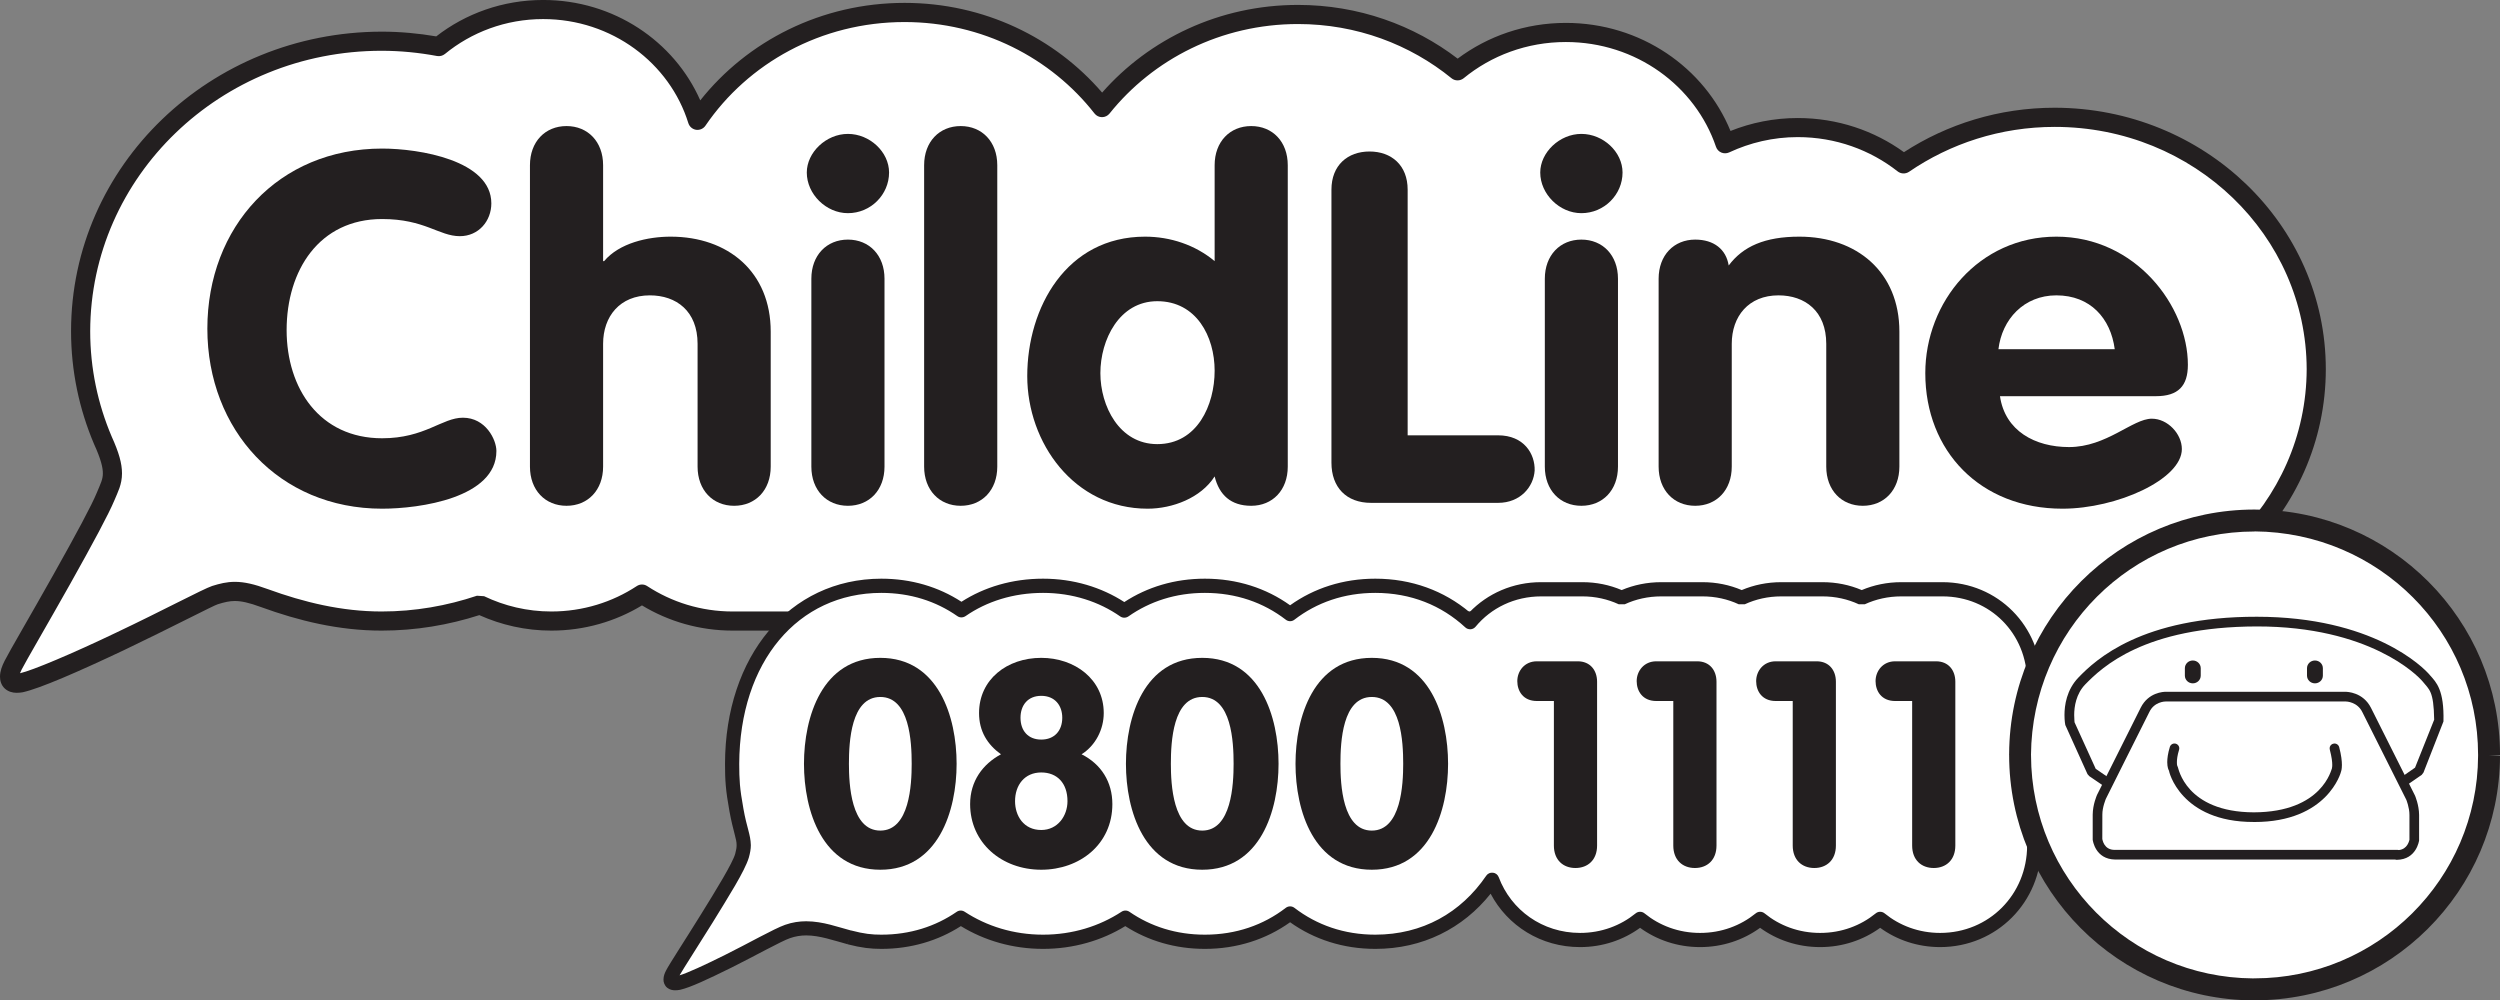 <?xml version="1.0" encoding="UTF-8"?>
<svg xmlns="http://www.w3.org/2000/svg" xmlns:xlink="http://www.w3.org/1999/xlink" width="447.36pt" height="179.01pt" viewBox="0 0 447.36 179.01" version="1.1">
<rect x="0" y="0" width="447.36" height="179.01" fill="#808080" stroke="none"/>
<defs>
<clipPath id="clip1">
  <path d="M 359 91 L 447.359 91 L 447.359 179.012 L 359 179.012 Z M 359 91 "/>
</clipPath>
</defs>
<g id="surface1">
<path style=" stroke:none;fill-rule:nonzero;fill:rgb(100%,100%,100%);fill-opacity:1;" d="M 367.691 20.996 C 357.602 20.996 348.281 24.102 340.637 29.336 C 335.477 25.273 328.883 22.832 321.699 22.832 C 317.027 22.832 312.633 23.887 308.691 25.723 C 304.773 14.164 293.516 5.812 280.207 5.812 C 272.812 5.812 266.055 8.398 260.828 12.68 C 253.109 6.395 243.148 2.598 232.262 2.598 C 217.973 2.598 205.305 9.137 197.207 19.254 C 189.125 8.93 176.32 2.23 161.859 2.23 C 146.355 2.23 132.734 9.914 124.816 21.531 C 121.262 10.07 110.246 1.711 97.195 1.711 C 90.07 1.711 83.559 4.215 78.523 8.344 C 75.203 7.727 71.785 7.379 68.285 7.379 C 38.539 7.379 14.434 30.602 14.434 59.262 C 14.434 66.184 15.852 72.781 18.422 78.824 C 21.129 84.781 20.074 86.027 18.91 88.836 C 17.938 91.191 15.207 96.27 11.07 103.641 C 7.223 110.504 3.105 117.527 2.355 119.023 C 1.223 121.266 1.543 122.656 3.809 122.184 C 6.285 121.664 13.332 118.664 21.523 114.762 C 29.656 110.895 37.352 106.84 38.461 106.496 C 41.32 105.613 43.043 105.48 47.34 107.039 C 53.883 109.422 60.848 111.141 68.285 111.141 C 74.461 111.141 80.363 110.086 85.891 108.238 C 89.742 110.074 94.066 111.141 98.648 111.141 C 104.676 111.141 110.262 109.348 114.879 106.312 C 119.508 109.348 125.09 111.141 131.117 111.141 L 301.078 111.141 C 306.77 111.141 312.07 109.52 316.543 106.77 C 321.02 109.52 326.309 111.141 332.016 111.141 C 337.75 111.141 343.086 109.496 347.582 106.715 C 353.676 109.516 360.484 111.141 367.691 111.141 C 393.531 111.141 414.477 90.957 414.477 66.062 C 414.477 41.176 393.531 20.996 367.691 20.996 "/>
<path style=" stroke:none;fill-rule:nonzero;fill:rgb(13.699%,12.199%,12.5%);fill-opacity:1;" d="M 0.844 123.199 C 0.203 122.598 -0.008 121.75 0 121.086 C 0.008 120.078 0.352 119.203 0.828 118.25 C 1.648 116.602 5.723 109.672 9.574 102.797 C 13.699 95.457 16.438 90.344 17.316 88.188 C 18.004 86.531 18.414 85.777 18.406 84.699 C 18.414 83.727 18.078 82.191 16.84 79.492 C 14.184 73.246 12.715 66.41 12.715 59.262 C 12.723 29.59 37.637 5.719 68.285 5.664 C 71.621 5.664 74.887 5.969 78.059 6.512 C 83.297 2.441 89.953 -0.004 97.191 -0.004 C 109.805 -0.004 120.648 7.379 125.309 17.961 C 133.727 7.352 146.969 0.516 161.863 0.516 C 176.082 0.516 188.785 6.766 197.219 16.57 C 205.656 6.973 218.219 0.879 232.266 0.879 C 243.055 0.879 252.98 4.48 260.84 10.492 C 266.195 6.488 272.91 4.098 280.199 4.098 C 293.566 4.098 305.012 12.078 309.664 23.434 C 313.371 21.953 317.426 21.121 321.695 21.121 C 328.816 21.121 335.398 23.391 340.699 27.23 C 348.422 22.223 357.695 19.277 367.684 19.277 L 367.684 22.707 C 357.953 22.707 348.973 25.699 341.602 30.746 C 340.977 31.156 340.16 31.137 339.57 30.668 C 334.703 26.844 328.484 24.535 321.695 24.535 C 317.285 24.535 313.141 25.539 309.414 27.277 C 308.969 27.477 308.461 27.484 308.02 27.297 C 307.562 27.105 307.227 26.738 307.066 26.27 C 303.383 15.418 292.789 7.52 280.199 7.52 C 273.211 7.52 266.84 9.961 261.91 14.004 C 261.277 14.508 260.367 14.516 259.742 14.004 C 252.316 7.961 242.746 4.301 232.266 4.301 C 218.504 4.301 206.328 10.598 198.547 20.316 C 198.219 20.727 197.719 20.965 197.199 20.965 C 196.672 20.965 196.176 20.719 195.855 20.305 C 188.094 10.387 175.781 3.945 161.863 3.945 C 146.926 3.945 133.832 11.336 126.23 22.496 C 125.859 23.035 125.215 23.316 124.559 23.227 C 123.902 23.121 123.371 22.664 123.172 22.027 C 119.848 11.305 109.504 3.414 97.191 3.414 C 90.465 3.414 84.344 5.785 79.613 9.66 C 79.215 9.98 78.707 10.109 78.207 10.023 C 74.98 9.422 71.672 9.086 68.285 9.086 C 39.43 9.094 16.195 31.59 16.141 59.262 C 16.141 65.949 17.516 72.309 19.98 78.109 C 21.281 80.977 21.832 82.941 21.832 84.699 C 21.832 86.75 21.051 88.105 20.488 89.492 C 19.43 92.031 16.711 97.074 12.566 104.477 C 8.715 111.332 4.559 118.441 3.883 119.797 C 3.75 120.051 3.652 120.281 3.578 120.473 C 5.781 119.977 12.848 117.008 20.785 113.207 C 28.98 109.324 36.336 105.398 37.953 104.859 C 39.305 104.434 40.574 104.117 42.023 104.117 C 43.715 104.117 45.504 104.531 47.926 105.422 C 54.348 107.758 61.113 109.422 68.285 109.422 C 74.262 109.422 79.984 108.402 85.348 106.602 L 86.629 106.688 C 90.258 108.422 94.328 109.422 98.656 109.422 C 104.336 109.422 109.594 107.734 113.938 104.883 C 114.512 104.496 115.25 104.496 115.82 104.883 C 120.18 107.734 125.426 109.422 131.117 109.422 L 301.078 109.422 C 306.441 109.422 311.426 107.895 315.645 105.301 C 316.195 104.965 316.895 104.965 317.441 105.301 C 321.664 107.895 326.633 109.422 332.02 109.422 C 337.422 109.422 342.438 107.875 346.68 105.25 C 347.164 104.945 347.777 104.91 348.297 105.141 C 354.176 107.855 360.746 109.422 367.684 109.422 C 392.625 109.422 412.711 89.953 412.766 66.062 C 412.711 42.168 392.637 22.707 367.684 22.707 L 367.684 19.277 C 394.422 19.32 416.18 40.168 416.191 66.062 C 416.18 91.953 394.422 112.801 367.684 112.844 C 360.555 112.844 353.789 111.309 347.703 108.641 C 343.113 111.293 337.75 112.844 332.02 112.844 C 326.355 112.844 321.078 111.348 316.543 108.758 C 312 111.348 306.719 112.844 301.078 112.844 L 131.117 112.844 C 125.148 112.844 119.586 111.184 114.879 108.332 C 110.184 111.184 104.609 112.844 98.656 112.844 C 94.043 112.844 89.688 111.832 85.773 110.074 C 80.277 111.84 74.41 112.844 68.285 112.844 C 60.574 112.844 53.406 111.066 46.742 108.645 C 44.488 107.812 43.133 107.547 42.023 107.547 C 41.094 107.547 40.227 107.734 38.965 108.129 C 38.363 108.273 30.324 112.453 22.254 116.305 C 13.973 120.23 7.074 123.223 4.074 123.875 C 3.746 123.93 3.406 123.973 3.004 123.973 C 2.988 123.973 2.969 123.973 2.949 123.973 C 2.266 123.973 1.473 123.777 0.844 123.199 "/>
<path style=" stroke:none;fill-rule:nonzero;fill:rgb(13.699%,12.199%,12.5%);fill-opacity:1;" d="M 68.379 26.586 C 75.016 26.586 87.922 28.684 87.922 36.391 C 87.922 39.543 85.648 42.262 82.285 42.262 C 78.555 42.262 76.016 39.195 68.379 39.195 C 57.105 39.195 51.289 48.391 51.289 59.07 C 51.289 69.496 57.199 78.426 68.379 78.426 C 76.016 78.426 79.102 74.746 82.832 74.746 C 86.922 74.746 88.828 78.688 88.828 80.703 C 88.828 89.102 75.102 91.027 68.379 91.027 C 49.926 91.027 37.105 76.938 37.105 58.809 C 37.105 40.598 49.832 26.586 68.379 26.586 "/>
<path style=" stroke:none;fill-rule:nonzero;fill:rgb(13.699%,12.199%,12.5%);fill-opacity:1;" d="M 94.832 29.562 C 94.832 25.359 97.555 22.559 101.375 22.559 C 105.191 22.559 107.922 25.359 107.922 29.562 L 107.922 46.727 L 108.102 46.727 C 110.828 43.484 115.914 42.348 120.012 42.348 C 130.281 42.348 137.914 48.656 137.914 59.34 L 137.914 83.5 C 137.914 87.707 135.191 90.508 131.367 90.508 C 127.551 90.508 124.828 87.707 124.828 83.5 L 124.828 61.527 C 124.828 55.652 121.012 52.852 116.285 52.852 C 110.922 52.852 107.922 56.617 107.922 61.527 L 107.922 83.5 C 107.922 87.707 105.191 90.508 101.375 90.508 C 97.555 90.508 94.832 87.707 94.832 83.5 L 94.832 29.562 "/>
<path style=" stroke:none;fill-rule:nonzero;fill:rgb(13.699%,12.199%,12.5%);fill-opacity:1;" d="M 145.188 49.879 C 145.188 45.68 147.914 42.875 151.73 42.875 C 155.551 42.875 158.277 45.68 158.277 49.879 L 158.277 83.5 C 158.277 87.707 155.551 90.508 151.73 90.508 C 147.914 90.508 145.188 87.707 145.188 83.5 Z M 159.094 30.871 C 159.094 34.816 155.824 38.145 151.73 38.145 C 147.82 38.145 144.371 34.73 144.371 30.871 C 144.371 27.281 147.82 23.961 151.73 23.961 C 155.641 23.961 159.094 27.195 159.094 30.871 "/>
<path style=" stroke:none;fill-rule:nonzero;fill:rgb(13.699%,12.199%,12.5%);fill-opacity:1;" d="M 165.367 29.562 C 165.367 25.359 168.098 22.559 171.91 22.559 C 175.727 22.559 178.457 25.359 178.457 29.562 L 178.457 83.5 C 178.457 87.707 175.727 90.508 171.91 90.508 C 168.098 90.508 165.367 87.707 165.367 83.5 L 165.367 29.562 "/>
<path style=" stroke:none;fill-rule:nonzero;fill:rgb(13.699%,12.199%,12.5%);fill-opacity:1;" d="M 207.09 53.898 C 200.273 53.898 196.906 60.816 196.906 66.777 C 196.906 72.645 200.273 79.473 207.09 79.473 C 214.262 79.473 217.352 72.469 217.352 66.34 C 217.352 60.207 214.086 53.898 207.09 53.898 Z M 230.438 83.5 C 230.438 87.707 227.719 90.508 223.895 90.508 C 220.262 90.508 218.176 88.578 217.352 85.254 C 214.898 89.102 209.809 91.027 205.359 91.027 C 192.18 91.027 183.82 79.215 183.82 67.305 C 183.82 55.043 190.82 42.348 204.906 42.348 C 209.445 42.348 213.898 43.84 217.352 46.727 L 217.352 29.562 C 217.352 25.359 220.078 22.559 223.895 22.559 C 227.719 22.559 230.438 25.359 230.438 29.562 L 230.438 83.5 "/>
<path style=" stroke:none;fill-rule:nonzero;fill:rgb(13.699%,12.199%,12.5%);fill-opacity:1;" d="M 238.254 33.938 C 238.254 29.562 241.164 27.109 245.07 27.109 C 248.984 27.109 251.891 29.562 251.891 33.938 L 251.891 77.898 L 268.07 77.898 C 272.711 77.898 274.703 81.227 274.617 84.203 C 274.434 87.094 272.074 89.984 268.07 89.984 L 245.348 89.984 C 240.891 89.984 238.254 87.18 238.254 82.801 L 238.254 33.938 "/>
<path style=" stroke:none;fill-rule:nonzero;fill:rgb(13.699%,12.199%,12.5%);fill-opacity:1;" d="M 276.438 49.879 C 276.438 45.68 279.16 42.875 282.977 42.875 C 286.801 42.875 289.527 45.68 289.527 49.879 L 289.527 83.5 C 289.527 87.707 286.801 90.508 282.977 90.508 C 279.16 90.508 276.438 87.707 276.438 83.5 Z M 290.344 30.871 C 290.344 34.816 287.07 38.145 282.977 38.145 C 279.074 38.145 275.617 34.73 275.617 30.871 C 275.617 27.281 279.074 23.961 282.977 23.961 C 286.891 23.961 290.344 27.195 290.344 30.871 "/>
<path style=" stroke:none;fill-rule:nonzero;fill:rgb(13.699%,12.199%,12.5%);fill-opacity:1;" d="M 296.801 49.879 C 296.801 45.68 299.52 42.875 303.348 42.875 C 306.707 42.875 308.883 44.629 309.34 47.508 C 311.887 44.098 315.797 42.348 321.977 42.348 C 332.25 42.348 339.883 48.656 339.883 59.34 L 339.883 83.5 C 339.883 87.707 337.152 90.508 333.34 90.508 C 329.52 90.508 326.797 87.707 326.797 83.5 L 326.797 61.527 C 326.797 55.652 322.977 52.852 318.25 52.852 C 312.887 52.852 309.887 56.617 309.887 61.527 L 309.887 83.5 C 309.887 87.707 307.16 90.508 303.348 90.508 C 299.52 90.508 296.801 87.707 296.801 83.5 L 296.801 49.879 "/>
<path style=" stroke:none;fill-rule:nonzero;fill:rgb(13.699%,12.199%,12.5%);fill-opacity:1;" d="M 378.418 62.484 C 377.695 56.969 374.062 52.852 367.973 52.852 C 362.156 52.852 358.242 57.148 357.609 62.484 Z M 357.883 70.895 C 358.789 77.113 364.156 80 370.242 80 C 376.969 80 381.609 74.922 385.059 74.922 C 387.887 74.922 390.43 77.633 390.43 80.355 C 390.43 85.777 378.789 91.027 369.066 91.027 C 354.336 91.027 344.52 80.703 344.52 66.777 C 344.52 53.988 354.152 42.348 367.973 42.348 C 382.156 42.348 391.508 54.781 391.508 65.281 C 391.508 69.055 389.789 70.895 385.793 70.895 L 357.883 70.895 "/>
<path style=" stroke:none;fill-rule:nonzero;fill:rgb(100%,100%,100%);fill-opacity:1;" d="M 330.637 119.797 L 382.914 119.797 L 382.914 98.52 L 330.637 98.52 Z M 330.637 119.797 "/>
<path style=" stroke:none;fill-rule:nonzero;fill:rgb(100%,100%,100%);fill-opacity:1;" d="M 151.98 167.738 C 154.402 168.367 155.934 168.527 157.703 168.527 C 163.09 168.527 167.906 166.984 171.926 164.219 C 176.074 166.938 181.137 168.527 186.656 168.527 C 192.176 168.527 197.238 166.938 201.387 164.219 C 205.406 166.984 210.227 168.527 215.609 168.527 C 221.453 168.527 226.648 166.707 230.859 163.461 C 235.07 166.707 240.262 168.527 246.113 168.527 C 254.941 168.527 262.277 164.391 267.008 157.426 C 269.395 163.793 275.465 168.215 282.746 168.215 C 286.859 168.215 290.586 166.805 293.484 164.43 C 296.383 166.805 300.105 168.215 304.219 168.215 C 308.34 168.215 312.066 166.805 314.965 164.43 C 317.859 166.805 321.586 168.215 325.707 168.215 C 329.82 168.215 333.547 166.805 336.445 164.43 C 339.344 166.805 343.07 168.215 347.188 168.215 C 356.609 168.215 364.02 160.766 364.02 151.309 L 364.02 121.992 C 364.02 112.711 356.812 105.445 347.598 105.445 L 340.242 105.445 C 337.691 105.445 335.293 105.996 333.16 106.988 C 331.035 105.996 328.648 105.445 326.117 105.445 L 318.762 105.445 C 316.207 105.445 313.812 105.996 311.68 106.988 C 309.555 105.996 307.172 105.445 304.633 105.445 L 297.285 105.445 C 294.73 105.445 292.336 105.996 290.199 106.988 C 288.07 105.996 285.691 105.445 283.156 105.445 L 275.801 105.445 C 270.621 105.445 266.066 107.715 263.066 111.344 C 258.582 107.191 252.777 104.824 246.113 104.824 C 240.262 104.824 235.07 106.641 230.859 109.891 C 226.648 106.641 221.453 104.824 215.609 104.824 C 210.145 104.824 205.246 106.418 201.188 109.27 C 197.176 106.473 192.16 104.824 186.656 104.824 C 181.07 104.824 176.047 106.438 172.047 109.219 C 168 106.391 163.137 104.824 157.703 104.824 C 142 104.824 131.016 117.922 131.016 136.68 C 131.016 139.578 131.105 141.188 131.785 144.945 C 132.66 149.801 133.586 150.379 132.781 153.125 C 132.191 155.156 129.23 159.895 126.422 164.434 C 123.613 168.977 120.805 173.266 120.316 174.246 C 119.66 175.551 120.008 176.195 121.48 175.879 C 122.98 175.551 126.219 174.051 130.273 172.035 C 134.52 169.93 139.141 167.312 140.914 166.691 C 144.902 165.297 148.582 166.855 151.98 167.738 "/>
<path style=" stroke:none;fill-rule:nonzero;fill:rgb(13.699%,12.199%,12.5%);fill-opacity:1;" d="M 132.281 136.676 C 132.289 139.555 132.355 140.984 133.031 144.715 C 133.637 148.148 134.312 149.301 134.359 151.238 C 134.359 151.926 134.23 152.645 133.996 153.473 C 133.254 155.918 130.32 160.516 127.508 165.102 C 124.949 169.223 122.336 173.25 121.605 174.531 C 123.031 174.102 126.086 172.699 129.707 170.895 C 133.941 168.797 138.453 166.211 140.488 165.492 C 141.781 165.035 143.051 164.855 144.27 164.855 C 147.285 164.867 149.965 165.906 152.297 166.512 L 152.297 166.5 C 154.648 167.113 156.016 167.254 157.699 167.254 C 162.844 167.254 167.391 165.785 171.203 163.16 C 171.625 162.867 172.188 162.867 172.621 163.152 C 176.562 165.734 181.379 167.254 186.652 167.254 C 191.926 167.254 196.746 165.734 200.688 163.152 C 201.121 162.867 201.68 162.867 202.105 163.16 C 205.918 165.785 210.461 167.254 215.605 167.254 C 221.188 167.254 226.094 165.527 230.082 162.453 C 230.543 162.102 231.176 162.102 231.629 162.453 C 235.637 165.527 240.527 167.254 246.105 167.254 C 254.539 167.242 261.422 163.355 265.953 156.703 C 266.219 156.312 266.684 156.102 267.16 156.164 C 267.629 156.215 268.02 156.523 268.191 156.977 C 270.402 162.852 275.984 166.934 282.742 166.941 C 286.562 166.941 289.996 165.629 292.676 163.449 C 293.141 163.059 293.816 163.059 294.285 163.449 C 296.965 165.629 300.395 166.941 304.219 166.941 C 308.051 166.941 311.473 165.629 314.164 163.449 C 314.629 163.059 315.297 163.059 315.773 163.449 C 318.441 165.629 321.871 166.941 325.707 166.941 C 329.531 166.941 332.961 165.629 335.641 163.449 C 336.105 163.059 336.773 163.059 337.25 163.449 C 339.93 165.629 343.359 166.941 347.184 166.941 C 355.922 166.934 362.73 160.078 362.742 151.305 L 362.742 121.988 C 362.73 113.375 356.121 106.727 347.598 106.719 L 340.234 106.719 C 337.875 106.719 335.664 107.223 333.691 108.133 L 332.625 108.133 C 330.664 107.223 328.461 106.719 326.109 106.719 L 318.762 106.719 C 316.387 106.719 314.184 107.223 312.215 108.133 L 311.137 108.133 C 309.188 107.223 306.984 106.719 304.633 106.719 L 297.281 106.719 C 294.91 106.719 292.695 107.223 290.738 108.133 L 289.668 108.133 C 287.695 107.223 285.504 106.719 283.152 106.719 L 275.805 106.719 C 270.996 106.719 266.812 108.805 264.047 112.145 C 263.824 112.41 263.5 112.586 263.148 112.605 C 262.801 112.621 262.461 112.508 262.203 112.266 C 257.938 108.328 252.473 106.094 246.105 106.094 C 240.527 106.094 235.621 107.816 231.629 110.891 C 231.176 111.25 230.543 111.25 230.082 110.891 C 226.094 107.816 221.188 106.094 215.605 106.094 C 210.387 106.094 205.77 107.605 201.914 110.309 C 201.48 110.602 200.898 110.613 200.461 110.309 C 196.66 107.656 191.906 106.094 186.652 106.094 C 181.316 106.094 176.551 107.629 172.77 110.254 C 172.324 110.547 171.75 110.562 171.316 110.254 C 167.484 107.574 162.887 106.094 157.699 106.094 C 142.797 106.109 132.355 118.387 132.281 136.676 Z M 119.391 176.75 C 118.918 176.371 118.703 175.734 118.727 175.277 C 118.734 174.656 118.926 174.18 119.18 173.68 C 119.773 172.504 122.527 168.32 125.344 163.77 C 128.141 159.273 131.129 154.387 131.562 152.773 C 131.754 152.082 131.812 151.641 131.812 151.238 C 131.848 150.18 131.199 148.812 130.531 145.172 C 129.844 141.379 129.738 139.598 129.738 136.676 C 129.773 117.453 141.199 103.582 157.699 103.551 C 163.059 103.551 167.938 105.012 172.047 107.684 C 176.145 105.047 181.148 103.551 186.652 103.551 C 192.09 103.551 197.09 105.086 201.188 107.734 C 205.316 105.035 210.223 103.551 215.605 103.551 C 221.367 103.551 226.57 105.242 230.855 108.312 C 235.145 105.242 240.348 103.551 246.105 103.551 C 252.605 103.551 258.391 105.715 262.965 109.547 C 266.176 106.207 270.723 104.164 275.805 104.176 L 283.152 104.176 C 285.664 104.176 288.035 104.672 290.191 105.59 C 292.355 104.672 294.754 104.176 297.281 104.176 L 304.633 104.176 C 307.141 104.176 309.52 104.672 311.672 105.59 C 313.836 104.672 316.234 104.176 318.762 104.176 L 326.109 104.176 C 328.617 104.176 331 104.672 333.148 105.59 C 335.312 104.672 337.711 104.176 340.234 104.176 L 347.598 104.176 C 357.5 104.195 365.273 112.031 365.285 121.988 L 365.285 151.305 C 365.273 161.438 357.297 169.465 347.184 169.477 C 343.148 169.477 339.434 168.203 336.445 166.027 C 333.449 168.203 329.742 169.477 325.707 169.477 C 321.664 169.477 317.953 168.203 314.957 166.027 C 311.969 168.203 308.254 169.477 304.219 169.477 C 300.184 169.477 296.477 168.203 293.48 166.027 C 290.492 168.203 286.777 169.477 282.742 169.477 C 275.742 169.484 269.75 165.652 266.738 159.922 C 261.797 166.129 254.559 169.805 246.105 169.797 C 240.348 169.797 235.145 168.09 230.855 165.031 C 226.57 168.09 221.367 169.797 215.605 169.797 C 210.289 169.797 205.449 168.344 201.363 165.723 C 197.148 168.309 192.102 169.797 186.652 169.797 C 181.203 169.797 176.164 168.309 171.941 165.723 C 167.859 168.344 163.023 169.797 157.699 169.797 C 155.855 169.797 154.148 169.613 151.66 168.969 L 151.98 167.738 L 151.648 168.957 C 149.141 168.285 146.676 167.387 144.27 167.387 C 143.297 167.387 142.332 167.535 141.336 167.887 C 139.82 168.406 135.086 171.055 130.84 173.172 C 126.73 175.195 123.574 176.695 121.691 177.121 C 121.363 177.184 121.066 177.207 120.812 177.207 C 120.375 177.207 119.859 177.121 119.391 176.75 "/>
<path style=" stroke:none;fill-rule:nonzero;fill:rgb(13.699%,12.199%,12.5%);fill-opacity:1;" d="M 163.141 136.68 C 163.141 132.758 162.781 124.719 157.527 124.719 C 152.27 124.719 151.91 132.758 151.91 136.68 C 151.91 140.34 152.27 148.629 157.527 148.629 C 162.781 148.629 163.141 140.34 163.141 136.68 Z M 143.867 136.68 C 143.867 128.277 147.117 117.719 157.527 117.719 C 167.926 117.719 171.18 128.277 171.18 136.68 C 171.18 145.07 167.926 155.633 157.527 155.633 C 147.117 155.633 143.867 145.07 143.867 136.68 "/>
<path style=" stroke:none;fill-rule:nonzero;fill:rgb(13.699%,12.199%,12.5%);fill-opacity:1;" d="M 182.613 128.434 C 182.613 130.75 183.965 132.344 186.324 132.344 C 188.695 132.344 190.086 130.75 190.086 128.434 C 190.086 126.219 188.754 124.516 186.324 124.516 C 183.906 124.516 182.613 126.219 182.613 128.434 Z M 181.637 143.367 C 181.637 146.004 183.188 148.523 186.324 148.523 C 189.262 148.523 191.02 146.004 191.02 143.367 C 191.02 140.129 189.16 138.227 186.324 138.227 C 183.344 138.227 181.637 140.484 181.637 143.367 Z M 173.598 143.887 C 173.598 139.766 175.867 136.727 179.117 134.977 C 176.691 133.227 175.195 130.855 175.195 127.602 C 175.195 121.578 180.199 117.719 186.324 117.719 C 192.301 117.719 197.508 121.531 197.508 127.602 C 197.508 130.488 196.066 133.383 193.543 134.977 C 197.043 136.727 199.051 139.922 199.051 143.887 C 199.051 151.055 193.238 155.633 186.324 155.633 C 179.215 155.633 173.598 150.793 173.598 143.887 "/>
<path style=" stroke:none;fill-rule:nonzero;fill:rgb(13.699%,12.199%,12.5%);fill-opacity:1;" d="M 220.746 136.68 C 220.746 132.758 220.387 124.719 215.133 124.719 C 209.879 124.719 209.52 132.758 209.52 136.68 C 209.52 140.34 209.879 148.629 215.133 148.629 C 220.387 148.629 220.746 140.34 220.746 136.68 Z M 201.48 136.68 C 201.48 128.277 204.723 117.719 215.133 117.719 C 225.535 117.719 228.789 128.277 228.789 136.68 C 228.789 145.07 225.535 155.633 215.133 155.633 C 204.723 155.633 201.48 145.07 201.48 136.68 "/>
<path style=" stroke:none;fill-rule:nonzero;fill:rgb(13.699%,12.199%,12.5%);fill-opacity:1;" d="M 251.094 136.68 C 251.094 132.758 250.734 124.719 245.477 124.719 C 240.215 124.719 239.863 132.758 239.863 136.68 C 239.863 140.34 240.215 148.629 245.477 148.629 C 250.734 148.629 251.094 140.34 251.094 136.68 Z M 231.824 136.68 C 231.824 128.277 235.062 117.719 245.477 117.719 C 255.887 117.719 259.125 128.277 259.125 136.68 C 259.125 145.07 255.887 155.633 245.477 155.633 C 235.062 155.633 231.824 145.07 231.824 136.68 "/>
<path style=" stroke:none;fill-rule:nonzero;fill:rgb(13.699%,12.199%,12.5%);fill-opacity:1;" d="M 278.059 125.441 L 275.016 125.441 C 272.543 125.441 271.512 123.641 271.512 121.887 C 271.512 120.086 272.797 118.336 275.016 118.336 L 282.328 118.336 C 284.547 118.336 285.789 119.93 285.789 121.992 L 285.789 151.309 C 285.789 153.879 284.137 155.324 281.918 155.324 C 279.703 155.324 278.059 153.879 278.059 151.309 L 278.059 125.441 "/>
<path style=" stroke:none;fill-rule:nonzero;fill:rgb(13.699%,12.199%,12.5%);fill-opacity:1;" d="M 299.426 125.441 L 296.387 125.441 C 293.914 125.441 292.875 123.641 292.875 121.887 C 292.875 120.086 294.168 118.336 296.387 118.336 L 303.699 118.336 C 305.922 118.336 307.156 119.93 307.156 121.992 L 307.156 151.309 C 307.156 153.879 305.508 155.324 303.289 155.324 C 301.074 155.324 299.426 153.879 299.426 151.309 L 299.426 125.441 "/>
<path style=" stroke:none;fill-rule:nonzero;fill:rgb(13.699%,12.199%,12.5%);fill-opacity:1;" d="M 320.797 125.441 L 317.754 125.441 C 315.285 125.441 314.254 123.641 314.254 121.887 C 314.254 120.086 315.543 118.336 317.754 118.336 L 325.07 118.336 C 327.293 118.336 328.523 119.93 328.523 121.992 L 328.523 151.309 C 328.523 153.879 326.875 155.324 324.66 155.324 C 322.445 155.324 320.797 153.879 320.797 151.309 L 320.797 125.441 "/>
<path style=" stroke:none;fill-rule:nonzero;fill:rgb(13.699%,12.199%,12.5%);fill-opacity:1;" d="M 342.168 125.441 L 339.125 125.441 C 336.656 125.441 335.621 123.641 335.621 121.887 C 335.621 120.086 336.91 118.336 339.125 118.336 L 346.441 118.336 C 348.656 118.336 349.895 119.93 349.895 121.992 L 349.895 151.309 C 349.895 153.879 348.246 155.324 346.031 155.324 C 343.809 155.324 342.168 153.879 342.168 151.309 L 342.168 125.441 "/>
<path style=" stroke:none;fill-rule:nonzero;fill:rgb(100%,100%,100%);fill-opacity:1;" d="M 445.402 135.273 C 445.312 158.438 426.445 177.141 403.273 177.051 C 380.105 176.949 361.398 158.094 361.492 134.926 C 361.594 111.758 380.449 93.059 403.617 93.152 C 426.785 93.246 445.508 112.098 445.402 135.273 "/>
<g clip-path="url(#clip1)" clip-rule="nonzero">
<path style=" stroke:none;fill-rule:nonzero;fill:rgb(13.699%,12.199%,12.5%);fill-opacity:1;" d="M 403.145 175.078 C 403.266 175.062 403.34 175.07 403.379 175.07 C 403.422 175.07 403.43 175.07 403.445 175.07 C 425.453 175.07 443.348 157.285 443.438 135.258 C 443.438 135.141 443.438 135.066 443.438 135.066 C 443.438 113.098 425.688 95.25 403.43 95.09 L 403.43 95.109 C 381.465 95.109 363.613 112.836 363.434 135.09 L 363.441 135.09 C 363.441 135.09 363.457 135.09 363.441 135.164 C 363.484 157.094 381.195 174.91 403.145 175.078 Z M 359.523 135.09 C 359.523 135.078 359.5 134.965 359.523 134.91 C 359.629 110.723 379.262 91.18 403.43 91.18 C 403.43 91.18 403.453 91.18 403.496 91.18 C 403.539 91.168 403.59 91.168 403.625 91.188 C 427.801 91.273 447.363 110.898 447.363 135.066 L 447.363 135.141 L 445.402 135.266 L 447.363 135.277 C 447.266 159.469 427.613 179 403.445 179 L 403.445 178.984 L 403.262 179.012 C 379.074 178.902 359.523 159.27 359.523 135.09 "/>
</g>
<path style=" stroke:none;fill-rule:nonzero;fill:rgb(13.699%,12.199%,12.5%);fill-opacity:1;" d="M 376.645 140.781 L 373.852 138.879 L 373.543 138.52 L 369.574 129.738 C 369.562 129.703 369.426 128.996 369.426 127.949 C 369.426 126.227 369.797 123.453 371.914 121.25 C 375.016 118.016 383.301 110.34 403.859 110.363 C 424.516 110.375 433.594 119.305 434.852 120.852 C 435.961 122.098 437.391 123.473 437.242 129.102 L 433.668 138.242 L 433.359 138.648 L 430.777 140.438 C 430.379 140.711 429.836 140.613 429.574 140.215 C 429.297 139.82 429.391 139.281 429.785 139.016 L 432.156 137.367 L 435.582 128.785 C 435.496 123.566 434.691 123.418 433.52 121.949 C 432.574 120.809 423.977 112.09 403.859 112.098 C 383.703 112.133 376.137 119.41 373.152 122.461 C 371.5 124.16 371.164 126.449 371.164 127.949 C 371.164 128.695 371.238 129.215 371.227 129.25 L 375.016 137.578 L 377.617 139.355 C 378.008 139.633 378.113 140.16 377.84 140.562 C 377.676 140.809 377.406 140.938 377.129 140.938 C 376.961 140.938 376.793 140.891 376.645 140.781 "/>
<path style=" stroke:none;fill-rule:nonzero;fill:rgb(13.699%,12.199%,12.5%);fill-opacity:1;" d="M 403.312 147.09 C 396.73 147.102 392.906 144.805 390.758 142.508 C 388.578 140.191 388.094 137.875 388.145 137.945 C 388.047 137.797 387.816 137.309 387.816 136.391 C 387.816 135.734 387.922 134.832 388.281 133.66 C 388.418 133.207 388.906 132.941 389.359 133.082 C 389.816 133.227 390.07 133.703 389.934 134.16 C 389.617 135.195 389.543 135.914 389.543 136.391 C 389.543 137.008 389.605 137.008 389.723 137.309 C 389.793 137.309 391.043 145.324 403.312 145.363 C 415.629 145.324 417.184 137.617 417.301 137.449 C 417.25 137.43 417.344 137.449 417.344 136.875 C 417.344 136.348 417.258 135.492 416.898 134.125 L 416.91 134.137 C 416.781 133.672 417.059 133.195 417.523 133.082 C 417.977 132.949 418.457 133.227 418.582 133.691 C 418.965 135.152 419.07 136.18 419.07 136.875 C 419.07 137.66 418.93 138.051 418.93 138.023 C 418.91 138.191 416.539 147.094 403.402 147.094 C 403.375 147.094 403.34 147.094 403.312 147.09 "/>
<path style=" stroke:none;fill-rule:nonzero;fill:rgb(13.699%,12.199%,12.5%);fill-opacity:1;" d="M 429.062 152.082 C 429.133 152.082 429.203 152.094 429.273 152.113 C 430.047 152.023 430.5 151.609 430.766 151.207 C 431.086 150.719 431.148 150.234 431.156 150.297 C 431.156 150.297 431.156 147.395 431.156 145.832 C 431.168 144.508 430.578 143.059 430.586 143.098 C 430.578 143.086 423.984 129.91 422.734 127.445 C 421.848 125.605 419.922 125.52 419.699 125.52 L 419.676 125.527 C 418.34 125.527 410.328 125.527 402.664 125.527 C 394.988 125.527 387.664 125.527 387.656 125.527 L 387.602 125.52 C 387.332 125.52 385.484 125.598 384.617 127.402 C 383.379 129.848 376.805 143.004 376.816 142.98 C 376.828 142.992 376.191 144.434 376.203 145.777 C 376.203 147.289 376.203 150.055 376.195 150.137 C 376.227 150.176 376.422 152.129 378.488 152.082 Z M 428.605 153.809 L 378.488 153.809 C 374.945 153.754 374.488 150.402 374.477 150.254 C 374.477 150.242 374.477 147.344 374.477 145.777 C 374.488 143.941 375.219 142.332 375.25 142.242 C 375.25 142.242 381.836 129.082 383.074 126.625 C 384.438 123.91 387.125 123.777 387.602 123.793 C 387.621 123.793 387.641 123.793 387.656 123.793 C 387.688 123.793 417.008 123.793 419.676 123.793 L 419.676 124.66 L 419.676 123.793 C 419.68 123.793 419.68 123.793 419.684 123.793 C 420 123.793 422.852 123.848 424.277 126.672 C 425.527 129.145 432.133 142.324 432.156 142.379 C 432.172 142.43 432.871 144.039 432.883 145.832 C 432.883 147.395 432.883 150.297 432.883 150.402 C 432.871 150.445 432.418 153.809 428.902 153.859 C 428.801 153.859 428.699 153.848 428.605 153.809 "/>
<path style=" stroke:none;fill-rule:nonzero;fill:rgb(13.699%,12.199%,12.5%);fill-opacity:1;" d="M 393.809 120.898 C 393.809 121.664 393.172 122.281 392.387 122.281 C 391.602 122.281 390.969 121.664 390.969 120.898 L 390.969 119.574 C 390.969 118.809 391.602 118.191 392.387 118.191 C 393.172 118.191 393.809 118.809 393.809 119.574 L 393.809 120.898 "/>
<path style=" stroke:none;fill-rule:nonzero;fill:rgb(13.699%,12.199%,12.5%);fill-opacity:1;" d="M 415.664 120.898 C 415.664 121.664 415.027 122.281 414.246 122.281 C 413.461 122.281 412.824 121.664 412.824 120.898 L 412.824 119.574 C 412.824 118.809 413.461 118.191 414.246 118.191 C 415.027 118.191 415.664 118.809 415.664 119.574 L 415.664 120.898 "/>
</g>
</svg>

